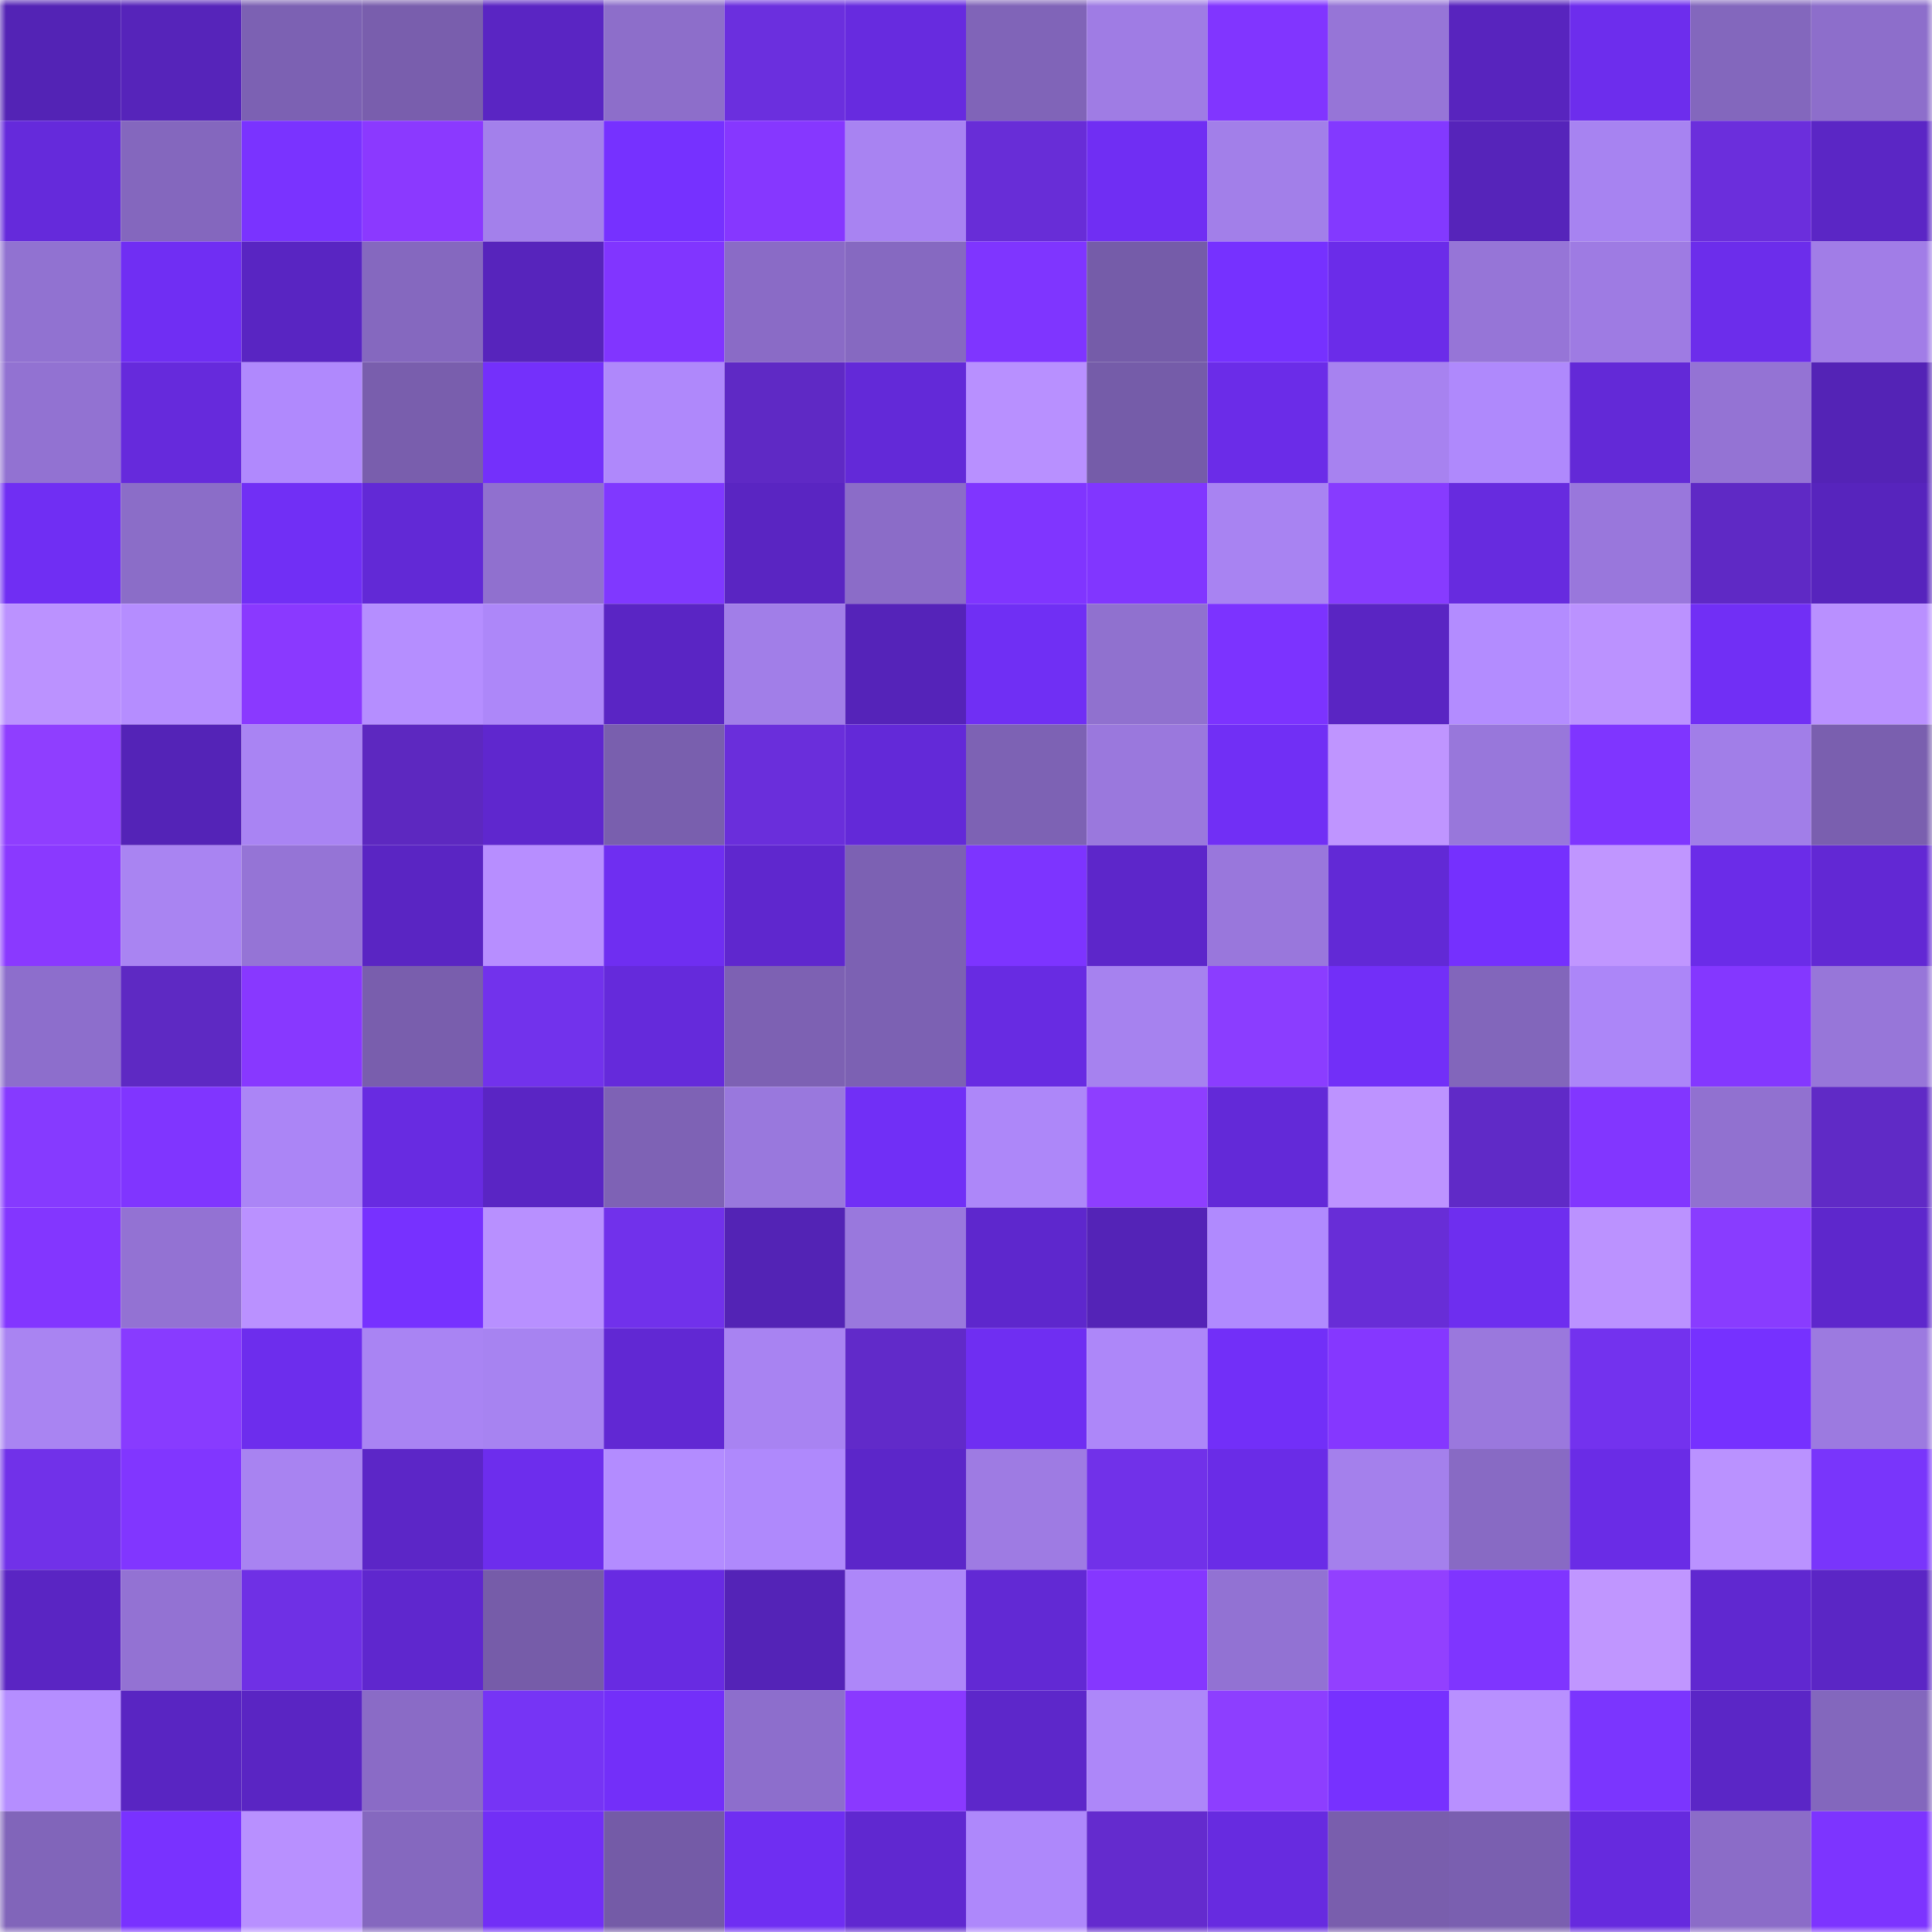<svg viewBox="0 0 160 160" fill="none" role="img" xmlns="http://www.w3.org/2000/svg" width="240" height="240" name="linea%2Cjanny.linea.eth"><mask id="1341132077" mask-type="alpha" maskUnits="userSpaceOnUse" x="0" y="0" width="160" height="160"><rect width="160" height="160" fill="#FFFFFF"></rect></mask><g mask="url(#1341132077)"><rect x="0" y="0" width="10" height="10" fill="#5323b5"></rect><rect x="10" y="0" width="10" height="10" fill="#5624ba"></rect><rect x="20" y="0" width="10" height="10" fill="#7c61b3"></rect><rect x="30" y="0" width="10" height="10" fill="#795ead"></rect><rect x="40" y="0" width="10" height="10" fill="#5a25c3"></rect><rect x="50" y="0" width="10" height="10" fill="#8d6eca"></rect><rect x="60" y="0" width="10" height="10" fill="#6b2fde"></rect><rect x="70" y="0" width="10" height="10" fill="#672bdf"></rect><rect x="80" y="0" width="10" height="10" fill="#8064b8"></rect><rect x="90" y="0" width="10" height="10" fill="#9f7ce4"></rect><rect x="100" y="0" width="10" height="10" fill="#8135ff"></rect><rect x="110" y="0" width="10" height="10" fill="#9675d7"></rect><rect x="120" y="0" width="10" height="10" fill="#5824be"></rect><rect x="130" y="0" width="10" height="10" fill="#6d2ded"></rect><rect x="140" y="0" width="10" height="10" fill="#8367bd"></rect><rect x="150" y="0" width="10" height="10" fill="#8d6ecb"></rect><rect x="0" y="10" width="10" height="10" fill="#652adb"></rect><rect x="10" y="10" width="10" height="10" fill="#8467be"></rect><rect x="20" y="10" width="10" height="10" fill="#7a33ff"></rect><rect x="30" y="10" width="10" height="10" fill="#8b39ff"></rect><rect x="40" y="10" width="10" height="10" fill="#a380eb"></rect><rect x="50" y="10" width="10" height="10" fill="#7631ff"></rect><rect x="60" y="10" width="10" height="10" fill="#8637ff"></rect><rect x="70" y="10" width="10" height="10" fill="#a883f2"></rect><rect x="80" y="10" width="10" height="10" fill="#682dd7"></rect><rect x="90" y="10" width="10" height="10" fill="#702ef3"></rect><rect x="100" y="10" width="10" height="10" fill="#a27fe9"></rect><rect x="110" y="10" width="10" height="10" fill="#8339ff"></rect><rect x="120" y="10" width="10" height="10" fill="#5624ba"></rect><rect x="130" y="10" width="10" height="10" fill="#a783f1"></rect><rect x="140" y="10" width="10" height="10" fill="#6b2edc"></rect><rect x="150" y="10" width="10" height="10" fill="#5b26c5"></rect><rect x="0" y="20" width="10" height="10" fill="#9172d1"></rect><rect x="10" y="20" width="10" height="10" fill="#702ef3"></rect><rect x="20" y="20" width="10" height="10" fill="#5925c2"></rect><rect x="30" y="20" width="10" height="10" fill="#8568bf"></rect><rect x="40" y="20" width="10" height="10" fill="#5724bc"></rect><rect x="50" y="20" width="10" height="10" fill="#8135ff"></rect><rect x="60" y="20" width="10" height="10" fill="#8a6bc6"></rect><rect x="70" y="20" width="10" height="10" fill="#8669c1"></rect><rect x="80" y="20" width="10" height="10" fill="#7f35ff"></rect><rect x="90" y="20" width="10" height="10" fill="#755ca9"></rect><rect x="100" y="20" width="10" height="10" fill="#7631ff"></rect><rect x="110" y="20" width="10" height="10" fill="#6b2ce9"></rect><rect x="120" y="20" width="10" height="10" fill="#9675d7"></rect><rect x="130" y="20" width="10" height="10" fill="#9e7be3"></rect><rect x="140" y="20" width="10" height="10" fill="#6c2deb"></rect><rect x="150" y="20" width="10" height="10" fill="#a17de7"></rect><rect x="0" y="30" width="10" height="10" fill="#9272d2"></rect><rect x="10" y="30" width="10" height="10" fill="#662adc"></rect><rect x="20" y="30" width="10" height="10" fill="#b089fd"></rect><rect x="30" y="30" width="10" height="10" fill="#795ead"></rect><rect x="40" y="30" width="10" height="10" fill="#7430fb"></rect><rect x="50" y="30" width="10" height="10" fill="#af88fb"></rect><rect x="60" y="30" width="10" height="10" fill="#5f29c5"></rect><rect x="70" y="30" width="10" height="10" fill="#6329d8"></rect><rect x="80" y="30" width="10" height="10" fill="#b890ff"></rect><rect x="90" y="30" width="10" height="10" fill="#755ca9"></rect><rect x="100" y="30" width="10" height="10" fill="#6b2ce8"></rect><rect x="110" y="30" width="10" height="10" fill="#a782f0"></rect><rect x="120" y="30" width="10" height="10" fill="#af89fc"></rect><rect x="130" y="30" width="10" height="10" fill="#6329d7"></rect><rect x="140" y="30" width="10" height="10" fill="#9473d4"></rect><rect x="150" y="30" width="10" height="10" fill="#5423b6"></rect><rect x="0" y="40" width="10" height="10" fill="#702ef3"></rect><rect x="10" y="40" width="10" height="10" fill="#8b6dc8"></rect><rect x="20" y="40" width="10" height="10" fill="#712ff5"></rect><rect x="30" y="40" width="10" height="10" fill="#6229d6"></rect><rect x="40" y="40" width="10" height="10" fill="#9070cf"></rect><rect x="50" y="40" width="10" height="10" fill="#8038ff"></rect><rect x="60" y="40" width="10" height="10" fill="#5a25c2"></rect><rect x="70" y="40" width="10" height="10" fill="#8b6cc8"></rect><rect x="80" y="40" width="10" height="10" fill="#8035ff"></rect><rect x="90" y="40" width="10" height="10" fill="#8136ff"></rect><rect x="100" y="40" width="10" height="10" fill="#a883f2"></rect><rect x="110" y="40" width="10" height="10" fill="#873bff"></rect><rect x="120" y="40" width="10" height="10" fill="#672bdf"></rect><rect x="130" y="40" width="10" height="10" fill="#9977dc"></rect><rect x="140" y="40" width="10" height="10" fill="#5f29c5"></rect><rect x="150" y="40" width="10" height="10" fill="#5724bd"></rect><rect x="0" y="50" width="10" height="10" fill="#bb92ff"></rect><rect x="10" y="50" width="10" height="10" fill="#b58dff"></rect><rect x="20" y="50" width="10" height="10" fill="#8a39ff"></rect><rect x="30" y="50" width="10" height="10" fill="#b58eff"></rect><rect x="40" y="50" width="10" height="10" fill="#ad87f9"></rect><rect x="50" y="50" width="10" height="10" fill="#5a25c4"></rect><rect x="60" y="50" width="10" height="10" fill="#a17ee8"></rect><rect x="70" y="50" width="10" height="10" fill="#5523b9"></rect><rect x="80" y="50" width="10" height="10" fill="#702ff4"></rect><rect x="90" y="50" width="10" height="10" fill="#9071cf"></rect><rect x="100" y="50" width="10" height="10" fill="#7c33ff"></rect><rect x="110" y="50" width="10" height="10" fill="#5a25c3"></rect><rect x="120" y="50" width="10" height="10" fill="#b38cff"></rect><rect x="130" y="50" width="10" height="10" fill="#bb92ff"></rect><rect x="140" y="50" width="10" height="10" fill="#712ff5"></rect><rect x="150" y="50" width="10" height="10" fill="#b990ff"></rect><rect x="0" y="60" width="10" height="10" fill="#8f3eff"></rect><rect x="10" y="60" width="10" height="10" fill="#5423b7"></rect><rect x="20" y="60" width="10" height="10" fill="#a984f3"></rect><rect x="30" y="60" width="10" height="10" fill="#5d28c0"></rect><rect x="40" y="60" width="10" height="10" fill="#5f27ce"></rect><rect x="50" y="60" width="10" height="10" fill="#795fae"></rect><rect x="60" y="60" width="10" height="10" fill="#6a2edb"></rect><rect x="70" y="60" width="10" height="10" fill="#6329d8"></rect><rect x="80" y="60" width="10" height="10" fill="#7d62b4"></rect><rect x="90" y="60" width="10" height="10" fill="#9a78dd"></rect><rect x="100" y="60" width="10" height="10" fill="#712ff5"></rect><rect x="110" y="60" width="10" height="10" fill="#bf95ff"></rect><rect x="120" y="60" width="10" height="10" fill="#9877db"></rect><rect x="130" y="60" width="10" height="10" fill="#7f35ff"></rect><rect x="140" y="60" width="10" height="10" fill="#a17ee8"></rect><rect x="150" y="60" width="10" height="10" fill="#7a5faf"></rect><rect x="0" y="70" width="10" height="10" fill="#8a39ff"></rect><rect x="10" y="70" width="10" height="10" fill="#a984f2"></rect><rect x="20" y="70" width="10" height="10" fill="#9574d6"></rect><rect x="30" y="70" width="10" height="10" fill="#5a25c3"></rect><rect x="40" y="70" width="10" height="10" fill="#b78eff"></rect><rect x="50" y="70" width="10" height="10" fill="#6f2ef1"></rect><rect x="60" y="70" width="10" height="10" fill="#5f27ce"></rect><rect x="70" y="70" width="10" height="10" fill="#7c61b3"></rect><rect x="80" y="70" width="10" height="10" fill="#7d34ff"></rect><rect x="90" y="70" width="10" height="10" fill="#5d26ca"></rect><rect x="100" y="70" width="10" height="10" fill="#9977dc"></rect><rect x="110" y="70" width="10" height="10" fill="#6229d6"></rect><rect x="120" y="70" width="10" height="10" fill="#7530fe"></rect><rect x="130" y="70" width="10" height="10" fill="#c096ff"></rect><rect x="140" y="70" width="10" height="10" fill="#6b2ce8"></rect><rect x="150" y="70" width="10" height="10" fill="#6228d4"></rect><rect x="0" y="80" width="10" height="10" fill="#8d6ecc"></rect><rect x="10" y="80" width="10" height="10" fill="#5e29c3"></rect><rect x="20" y="80" width="10" height="10" fill="#8838ff"></rect><rect x="30" y="80" width="10" height="10" fill="#795ead"></rect><rect x="40" y="80" width="10" height="10" fill="#7232ec"></rect><rect x="50" y="80" width="10" height="10" fill="#652adb"></rect><rect x="60" y="80" width="10" height="10" fill="#7d61b3"></rect><rect x="70" y="80" width="10" height="10" fill="#7c61b3"></rect><rect x="80" y="80" width="10" height="10" fill="#682be2"></rect><rect x="90" y="80" width="10" height="10" fill="#a682ef"></rect><rect x="100" y="80" width="10" height="10" fill="#8b3dff"></rect><rect x="110" y="80" width="10" height="10" fill="#722ff8"></rect><rect x="120" y="80" width="10" height="10" fill="#8266bb"></rect><rect x="130" y="80" width="10" height="10" fill="#ac86f8"></rect><rect x="140" y="80" width="10" height="10" fill="#8437ff"></rect><rect x="150" y="80" width="10" height="10" fill="#9776d9"></rect><rect x="0" y="90" width="10" height="10" fill="#863aff"></rect><rect x="10" y="90" width="10" height="10" fill="#8035ff"></rect><rect x="20" y="90" width="10" height="10" fill="#ab85f6"></rect><rect x="30" y="90" width="10" height="10" fill="#682be1"></rect><rect x="40" y="90" width="10" height="10" fill="#5a25c4"></rect><rect x="50" y="90" width="10" height="10" fill="#7e62b5"></rect><rect x="60" y="90" width="10" height="10" fill="#9978dd"></rect><rect x="70" y="90" width="10" height="10" fill="#712ff6"></rect><rect x="80" y="90" width="10" height="10" fill="#ad87f9"></rect><rect x="90" y="90" width="10" height="10" fill="#8e3eff"></rect><rect x="100" y="90" width="10" height="10" fill="#6329d8"></rect><rect x="110" y="90" width="10" height="10" fill="#bd93ff"></rect><rect x="120" y="90" width="10" height="10" fill="#602ac7"></rect><rect x="130" y="90" width="10" height="10" fill="#8236ff"></rect><rect x="140" y="90" width="10" height="10" fill="#9171d0"></rect><rect x="150" y="90" width="10" height="10" fill="#602ac6"></rect><rect x="0" y="100" width="10" height="10" fill="#8336ff"></rect><rect x="10" y="100" width="10" height="10" fill="#9372d3"></rect><rect x="20" y="100" width="10" height="10" fill="#ba91ff"></rect><rect x="30" y="100" width="10" height="10" fill="#7731ff"></rect><rect x="40" y="100" width="10" height="10" fill="#b890ff"></rect><rect x="50" y="100" width="10" height="10" fill="#7131eb"></rect><rect x="60" y="100" width="10" height="10" fill="#5323b5"></rect><rect x="70" y="100" width="10" height="10" fill="#9978dd"></rect><rect x="80" y="100" width="10" height="10" fill="#5e27cd"></rect><rect x="90" y="100" width="10" height="10" fill="#5423b7"></rect><rect x="100" y="100" width="10" height="10" fill="#b08afe"></rect><rect x="110" y="100" width="10" height="10" fill="#682dd7"></rect><rect x="120" y="100" width="10" height="10" fill="#6e2eef"></rect><rect x="130" y="100" width="10" height="10" fill="#bb92ff"></rect><rect x="140" y="100" width="10" height="10" fill="#893cff"></rect><rect x="150" y="100" width="10" height="10" fill="#5e27cc"></rect><rect x="0" y="110" width="10" height="10" fill="#a984f2"></rect><rect x="10" y="110" width="10" height="10" fill="#883bff"></rect><rect x="20" y="110" width="10" height="10" fill="#6d2ded"></rect><rect x="30" y="110" width="10" height="10" fill="#a984f3"></rect><rect x="40" y="110" width="10" height="10" fill="#a783f1"></rect><rect x="50" y="110" width="10" height="10" fill="#6128d3"></rect><rect x="60" y="110" width="10" height="10" fill="#a883f2"></rect><rect x="70" y="110" width="10" height="10" fill="#612ac9"></rect><rect x="80" y="110" width="10" height="10" fill="#6f2ef2"></rect><rect x="90" y="110" width="10" height="10" fill="#ad87f9"></rect><rect x="100" y="110" width="10" height="10" fill="#722ff8"></rect><rect x="110" y="110" width="10" height="10" fill="#8537ff"></rect><rect x="120" y="110" width="10" height="10" fill="#9a78dd"></rect><rect x="130" y="110" width="10" height="10" fill="#7332ee"></rect><rect x="140" y="110" width="10" height="10" fill="#7631ff"></rect><rect x="150" y="110" width="10" height="10" fill="#9c7ae0"></rect><rect x="0" y="120" width="10" height="10" fill="#7131e9"></rect><rect x="10" y="120" width="10" height="10" fill="#8136ff"></rect><rect x="20" y="120" width="10" height="10" fill="#a883f1"></rect><rect x="30" y="120" width="10" height="10" fill="#5c26c7"></rect><rect x="40" y="120" width="10" height="10" fill="#6d2ded"></rect><rect x="50" y="120" width="10" height="10" fill="#b38cff"></rect><rect x="60" y="120" width="10" height="10" fill="#af89fc"></rect><rect x="70" y="120" width="10" height="10" fill="#5c26c9"></rect><rect x="80" y="120" width="10" height="10" fill="#9e7be3"></rect><rect x="90" y="120" width="10" height="10" fill="#7131e9"></rect><rect x="100" y="120" width="10" height="10" fill="#6a2ce7"></rect><rect x="110" y="120" width="10" height="10" fill="#a480ec"></rect><rect x="120" y="120" width="10" height="10" fill="#886ac4"></rect><rect x="130" y="120" width="10" height="10" fill="#6a2ce6"></rect><rect x="140" y="120" width="10" height="10" fill="#ba92ff"></rect><rect x="150" y="120" width="10" height="10" fill="#7935fb"></rect><rect x="0" y="130" width="10" height="10" fill="#5a25c3"></rect><rect x="10" y="130" width="10" height="10" fill="#9372d3"></rect><rect x="20" y="130" width="10" height="10" fill="#6f30e5"></rect><rect x="30" y="130" width="10" height="10" fill="#5f27ce"></rect><rect x="40" y="130" width="10" height="10" fill="#765ca9"></rect><rect x="50" y="130" width="10" height="10" fill="#682be2"></rect><rect x="60" y="130" width="10" height="10" fill="#5423b7"></rect><rect x="70" y="130" width="10" height="10" fill="#ad87f9"></rect><rect x="80" y="130" width="10" height="10" fill="#6229d4"></rect><rect x="90" y="130" width="10" height="10" fill="#8537ff"></rect><rect x="100" y="130" width="10" height="10" fill="#9272d3"></rect><rect x="110" y="130" width="10" height="10" fill="#9240ff"></rect><rect x="120" y="130" width="10" height="10" fill="#7f35ff"></rect><rect x="130" y="130" width="10" height="10" fill="#c096ff"></rect><rect x="140" y="130" width="10" height="10" fill="#6028d0"></rect><rect x="150" y="130" width="10" height="10" fill="#5b26c5"></rect><rect x="0" y="140" width="10" height="10" fill="#b58eff"></rect><rect x="10" y="140" width="10" height="10" fill="#5925c2"></rect><rect x="20" y="140" width="10" height="10" fill="#5a25c3"></rect><rect x="30" y="140" width="10" height="10" fill="#8a6bc6"></rect><rect x="40" y="140" width="10" height="10" fill="#7634f5"></rect><rect x="50" y="140" width="10" height="10" fill="#732ff9"></rect><rect x="60" y="140" width="10" height="10" fill="#8d6ecc"></rect><rect x="70" y="140" width="10" height="10" fill="#8a39ff"></rect><rect x="80" y="140" width="10" height="10" fill="#5d27ca"></rect><rect x="90" y="140" width="10" height="10" fill="#ad87f9"></rect><rect x="100" y="140" width="10" height="10" fill="#8d3eff"></rect><rect x="110" y="140" width="10" height="10" fill="#7731ff"></rect><rect x="120" y="140" width="10" height="10" fill="#b890ff"></rect><rect x="130" y="140" width="10" height="10" fill="#7b35fe"></rect><rect x="140" y="140" width="10" height="10" fill="#5b26c6"></rect><rect x="150" y="140" width="10" height="10" fill="#8367bd"></rect><rect x="0" y="150" width="10" height="10" fill="#8165ba"></rect><rect x="10" y="150" width="10" height="10" fill="#7932ff"></rect><rect x="20" y="150" width="10" height="10" fill="#b890ff"></rect><rect x="30" y="150" width="10" height="10" fill="#8568bf"></rect><rect x="40" y="150" width="10" height="10" fill="#722ff6"></rect><rect x="50" y="150" width="10" height="10" fill="#745ba7"></rect><rect x="60" y="150" width="10" height="10" fill="#6f2ef2"></rect><rect x="70" y="150" width="10" height="10" fill="#6028d0"></rect><rect x="80" y="150" width="10" height="10" fill="#ae88fb"></rect><rect x="90" y="150" width="10" height="10" fill="#642bce"></rect><rect x="100" y="150" width="10" height="10" fill="#672be0"></rect><rect x="110" y="150" width="10" height="10" fill="#795ead"></rect><rect x="120" y="150" width="10" height="10" fill="#7a5fb0"></rect><rect x="130" y="150" width="10" height="10" fill="#662ade"></rect><rect x="140" y="150" width="10" height="10" fill="#8b6cc8"></rect><rect x="150" y="150" width="10" height="10" fill="#7d34ff"></rect></g></svg>